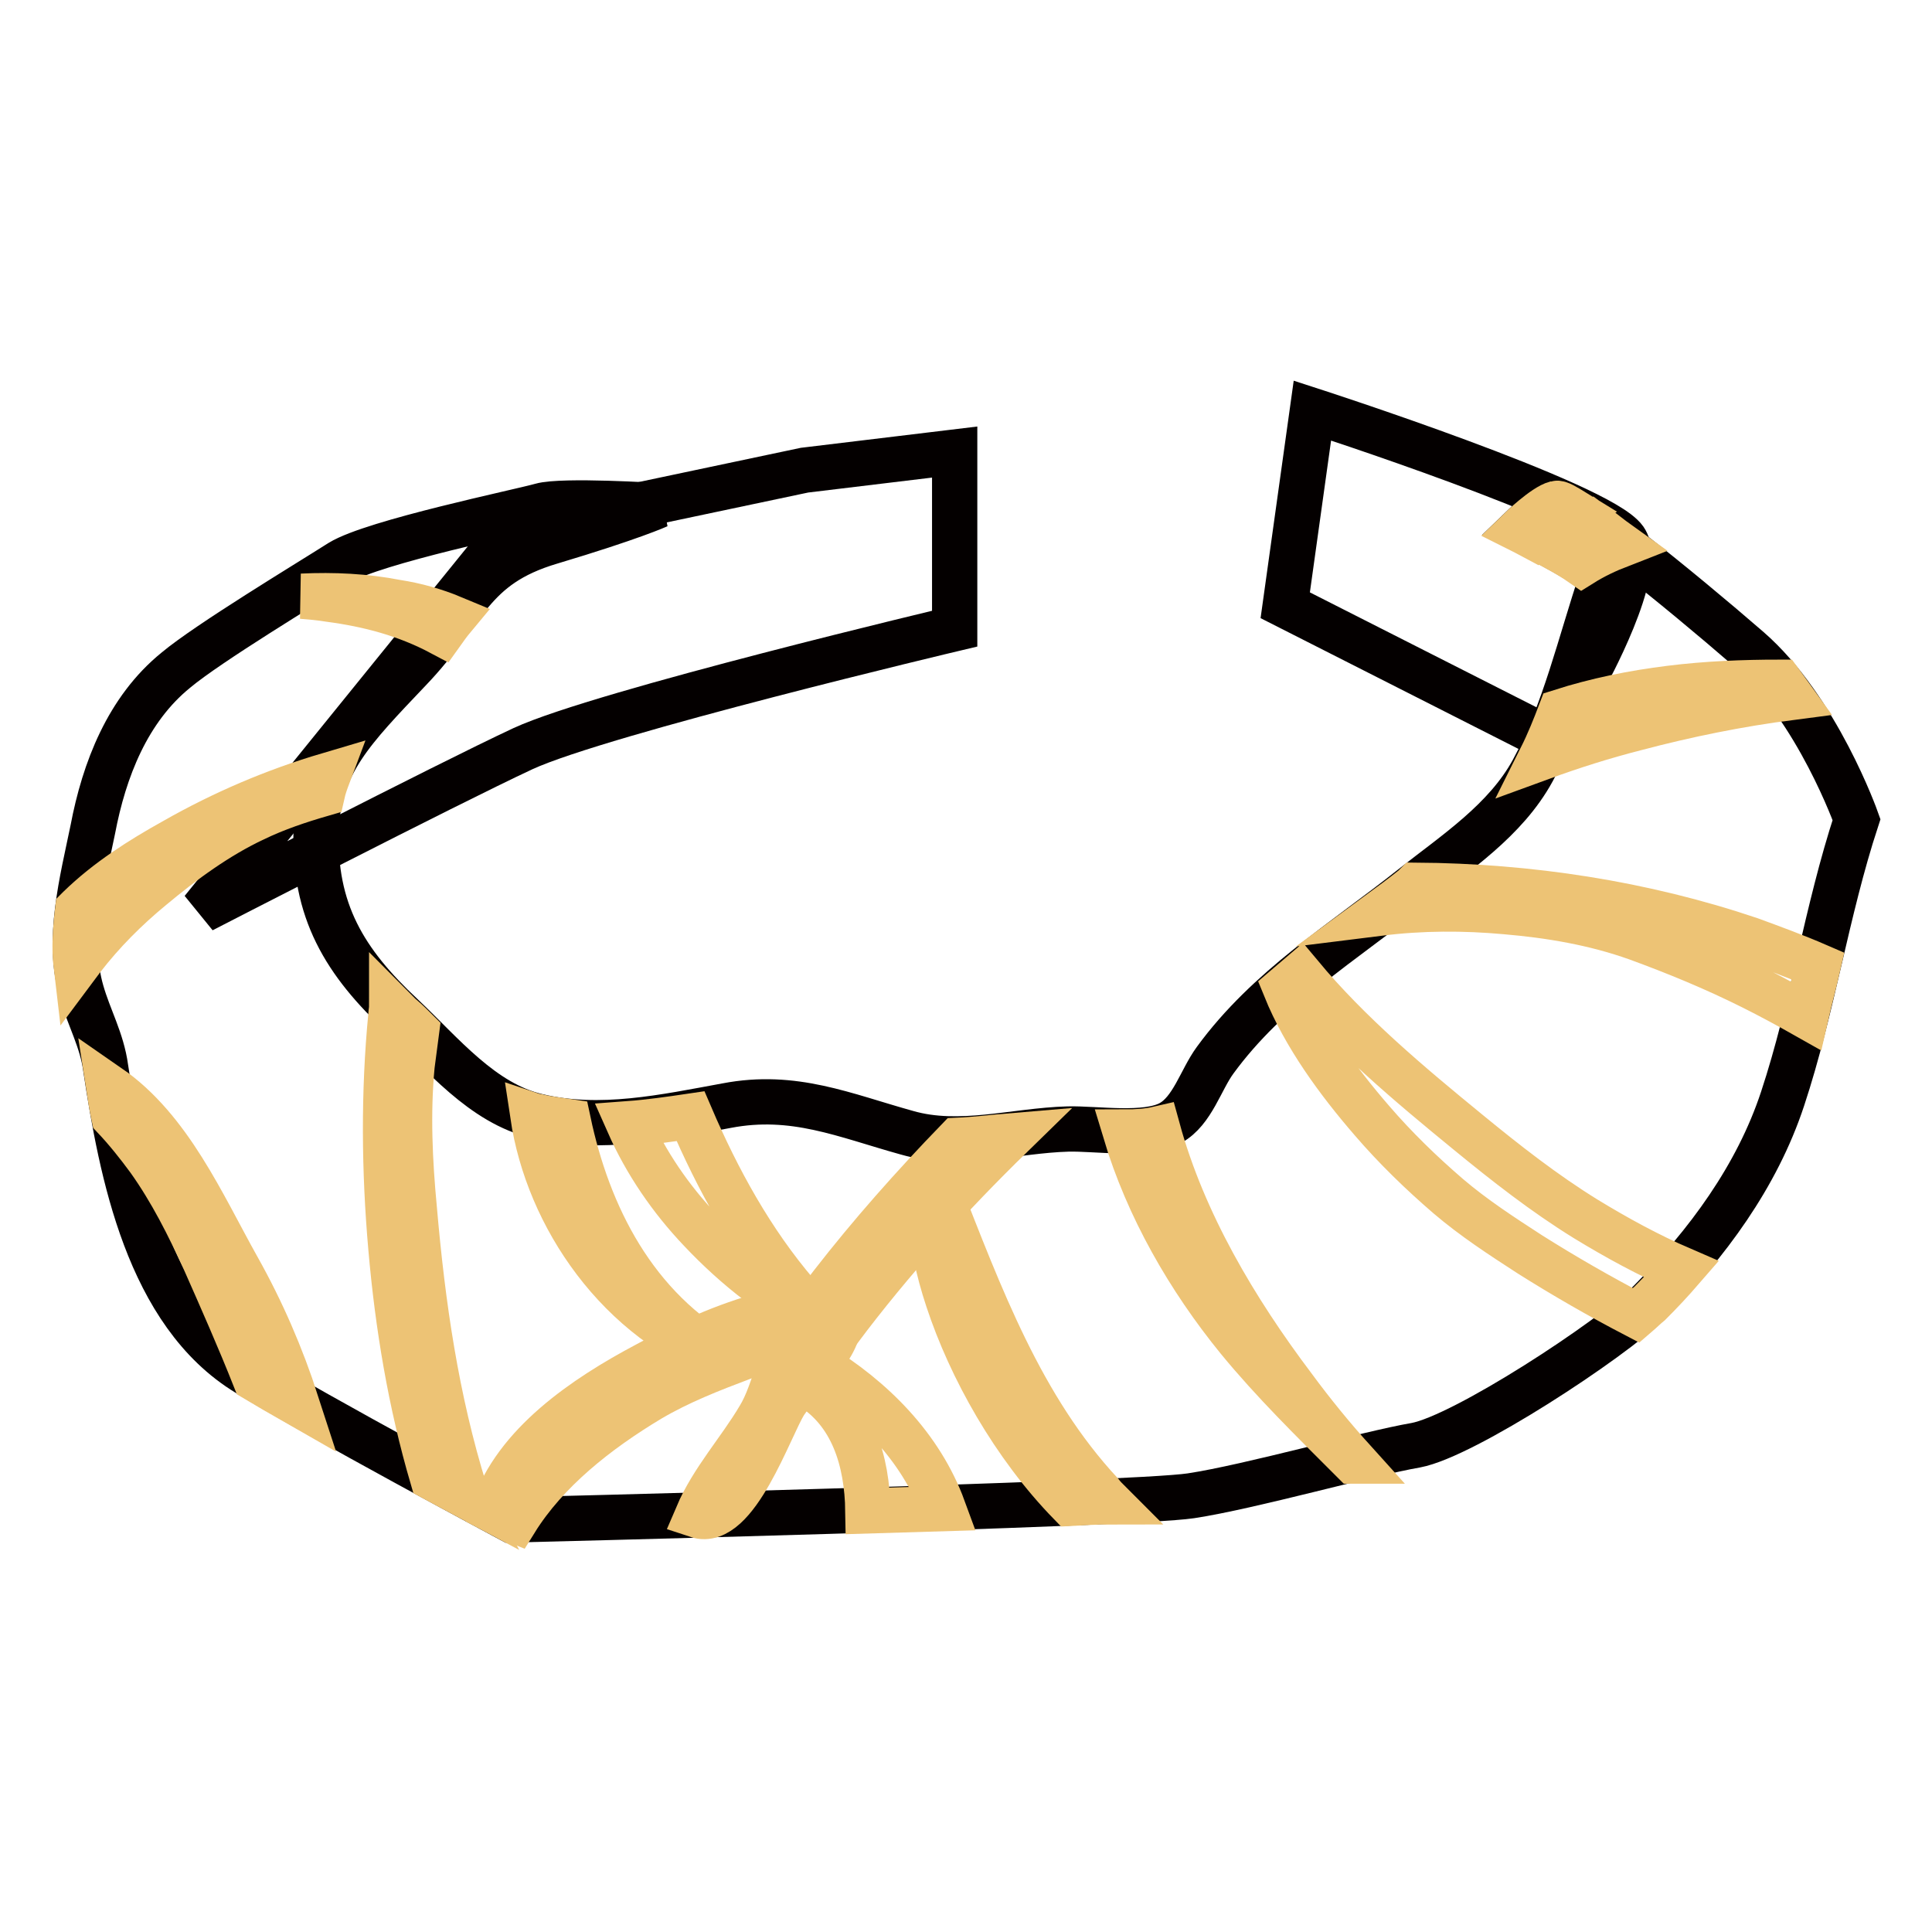 <?xml version="1.0" encoding="utf-8"?>
<!-- Svg Vector Icons : http://www.onlinewebfonts.com/icon -->
<!DOCTYPE svg PUBLIC "-//W3C//DTD SVG 1.1//EN" "http://www.w3.org/Graphics/SVG/1.1/DTD/svg11.dtd">
<svg version="1.1" xmlns="http://www.w3.org/2000/svg" xmlns:xlink="http://www.w3.org/1999/xlink" x="0px" y="0px" viewBox="0 0 256 256" enable-background="new 0 0 256 256" xml:space="preserve">
<g> <path stroke-width="6" fill-opacity="0" stroke="#040000"  d="M126.5,59.9v23.4c0,0-46.8,11.1-57.2,15.9c-10.3,4.8-42.5,21.4-42.5,21.4l40.5-50l39.3-8.3L126.5,59.9z  M173.9,54.4l-3.6,25.8l35.3,17.9l4.4-8.3c0,0,8-14.4,5.3-18.3C211.9,66.7,173.9,54.4,173.9,54.4z"/> <path stroke-width="6" fill-opacity="0" stroke="#040000"  d="M87.2,67c0,0-12.7-0.8-15.5,0c-2.8,0.8-22.2,4.8-26.6,7.5c-4.4,2.8-17.5,10.7-21.8,14.3 c-6.4,5.2-9.5,13.2-11,21.1c-1.4,6.8-3.5,14.6-1.5,21.5c1,3.5,2.7,6.4,3.2,10.1c2.1,13.8,5.6,32.5,18.8,40.5 c9.1,5.6,34.9,19.4,34.9,19.4s82.2-2,90.1-3.2s23.4-5.6,29.8-6.7c6.4-1.2,25.8-13.9,31-19c7.6-7.7,14.2-16.6,17.6-26.9 c4-12.1,5.8-24.8,9.8-37c0,0-5.2-14.7-14.3-22.6c-9.1-7.9-23.8-19.8-25.4-19.4c-1.6,0.4-4.8,3.5-4.8,3.5s11.1,5.6,10.7,6.7 c-2.8,8.3-4.9,17.6-9.1,25.3c-3.6,6.6-10.2,10.9-15.9,15.4c-9.2,7.3-19.2,13.4-26.2,23c-1.9,2.6-3,6.7-5.9,8.3 c-3.3,1.8-9.9,0.7-13.6,0.8c-7.1,0.2-14.3,2.5-21.3,0.5c-8.3-2.3-15-5.3-23.9-3.6c-8.2,1.5-16.8,3.4-25.1,1.4 c-7.3-1.7-12.6-8.3-17.9-13.3c-7.6-7.1-11.8-13.9-11.4-24.8c0.4-8.7,4.8-13.1,12.3-21C61.8,80.9,62.2,75,73,71.8 C83.7,68.6,87.2,67,87.2,67z"/> <path stroke-width="6" fill-opacity="0" stroke="#edc375"  d="M43.6,79.4c5.3,0.7,10.2,2,14.9,4.5c0.5-0.7,1-1.4,1.5-2c-2.4-1-4.9-1.7-7.5-2.1C48.4,79,44.2,78.8,40,79 C41.2,79.1,42.4,79.2,43.6,79.4z M61.6,197.6c-3.8-12.2-5.6-24.7-6.7-37.4c-0.6-6.3-0.9-12.7-0.3-19c0.2-1.5,0.4-3.1,0.6-4.6 c-0.6-0.6-1.2-1.2-1.9-1.8c-0.5-0.4-0.9-0.9-1.4-1.4c0,0.4-0.1,0.8-0.1,1.1c-1,10.3-0.9,20.7,0,30.9c0.9,10.3,2.6,20.5,5.5,30.4 c1.5,0.8,3.1,1.7,4.6,2.5C61.8,198.1,61.7,197.8,61.6,197.6L61.6,197.6z M199.5,120.8c5.9,0.5,11.8,1.5,17.4,3.5 c5.2,1.9,10.3,4,15.3,6.5c2.4,1.2,4.8,2.5,7.1,3.8c0.5-2.2,1.1-4.4,1.6-6.6c-3-1.3-6-2.4-9-3.5c-14.2-4.8-29.3-7.1-44.3-7.2 c-0.1,0.1-0.2,0.2-0.3,0.3c-1.5,1.2-3,2.3-4.5,3.4C188.4,120.3,194,120.3,199.5,120.8z M181.8,148.5c3.1,3.6,6.5,6.9,10.1,10 c3.4,2.9,7.1,5.3,10.8,7.7c4.6,2.9,9.3,5.6,14.1,8.1c0.7-0.6,1.3-1.2,1.8-1.6c1.5-1.5,2.9-3,4.2-4.5c-4.4-1.9-8.6-4.2-12.7-6.7 c-5.5-3.4-10.6-7.4-15.6-11.5c-7.7-6.3-15.7-13-22.2-20.8c-0.7,0.6-1.3,1.1-2,1.7C172.9,137.3,177.3,143.3,181.8,148.5z M92.8,163 c4.7,5,10.4,9.5,16.7,12.5c-1.5-1.3-2.8-2.7-3.9-4c-6-7-10.5-15.2-14.1-23.6c-2.7,0.4-5.5,0.8-8.2,1 C85.6,154.1,88.9,158.9,92.8,163L92.8,163z M75.3,148.6c-1.3-0.2-2.5-0.3-3.8-0.6c-0.3-0.1-0.6-0.1-0.9-0.2 c2,13.4,11.4,27.3,25.8,32.4C84,173.4,77.9,160.9,75.3,148.6z"/> <path stroke-width="6" fill-opacity="0" stroke="#edc375"  d="M110.6,172.9c-3.1,0.6-7.2,0.8-8.9,1.2c-5.7,1.5-10.9,3.9-16,6.7c-8.3,4.4-17.4,10.6-20.3,19.3 c1.4,0.7,2.4,1.2,2.9,1.4c4.1-6.6,10.8-11.9,17.8-16.1c7.8-4.6,16.7-6.5,24.5-10.7c1.6-0.9,3.1-2.2,4-3.5 C113.9,172,112.4,172.5,110.6,172.9z"/> <path stroke-width="6" fill-opacity="0" stroke="#edc375"  d="M126.9,151.1c-5.9,6.1-11.5,12.4-16.7,19.1c-1.4,1.8-2.7,3.6-4,5.5c1.1,0.2,2.2,0.2,3.4-0.2 c0.8-0.3,1.3,0.1,1.6,0.7c6.9-9.2,14.6-17.7,22.8-25.7C131.6,150.7,129.2,151,126.9,151.1L126.9,151.1z"/> <path stroke-width="6" fill-opacity="0" stroke="#edc375"  d="M111.1,174.4c-1.2,0-4.1,0.5-5,1.4c-2.8,3-3.3,8.4-5.5,12c-2.6,4.4-6.2,8.3-8.2,13 c5.1,1.7,9.6-11.7,11.6-14.9l0,0C106.1,182.7,111.8,178.3,111.1,174.4L111.1,174.4z M123.1,159.9c0.3,4.2,1.2,8.4,2.5,12.3 c3,9.1,8.7,19.3,16.2,27c1.8-0.1,3.5-0.2,5.1-0.2c-0.3-0.3-0.7-0.7-1-1.1c-10.6-11.4-16-26.1-21.7-40.6c-0.5,0.5-0.9,1.1-1.4,1.6 C122.9,159.3,123,159.6,123.1,159.9L123.1,159.9z"/> <path stroke-width="6" fill-opacity="0" stroke="#edc375"  d="M108.2,180.8c-0.3-0.2-0.4-0.4-0.5-0.6c-0.6,0.9-1.2,1.8-1.7,2.8c0.4,0.2,0.8,0.4,1.2,0.6 c5.8,3.5,7.7,10,7.8,16.6c3.4-0.1,6.7-0.2,10-0.3C122,191.7,115.6,185.3,108.2,180.8z M164.1,177.5c4.6,5.6,9.8,10.7,14.9,15.8 l0.3,0.3c0,0,0.1,0,0.1,0c-2.8-3.1-5.5-6.4-8-9.8c-7.7-10.2-14.6-21.8-18-34.2c-1.3,0.3-2.8,0.4-4.3,0.4 C152.1,160,157.5,169.4,164.1,177.5z M216.7,96.5c6.8-1.8,13.7-3.2,20.7-4.1c-0.5-0.7-1-1.3-1.5-2c-4.9,0-9.8,0.2-14.6,0.8 c-4.9,0.6-9.8,1.6-14.5,3.1c-0.8,2.1-1.6,4.1-2.6,6.1C208.3,98.9,212.4,97.6,216.7,96.5z M206.1,69.7c0.9-0.6,1.7-1.2,2.6-1.8 c-1.3-0.8-2.1-1.3-2.5-1.2c-1.6,0.4-4.8,3.5-4.8,3.5s1,0.5,2.3,1.2C204.6,70.8,205.4,70.2,206.1,69.7L206.1,69.7z M208.6,70.9 c-0.8,0.6-1.6,1.2-2.3,1.8c1.1,0.6,2.3,1.3,3.3,2c1.6-1,3.3-1.8,5.1-2.5c-1.4-1-2.6-2-3.7-2.8C210.2,69.9,209.4,70.4,208.6,70.9z  M31.5,168c-4.7-8.4-9-18.4-17.1-24c0.2,1.3,0.4,2.6,0.7,4c1.7,1.8,3.2,3.7,4.6,5.6c3,4.2,5.3,8.8,7.4,13.4 c2.3,5.2,4.6,10.4,6.7,15.7c1.5,0.9,3.4,2,5.5,3.2C37.3,179.7,34.7,173.7,31.5,168z M23.1,111.4c-4.5,2.5-8.9,5.3-12.6,8.9 l-0.2,0.2c-0.3,2.5-0.5,5.1-0.2,7.6c0.3-0.4,0.5-0.7,0.8-1.1c2.7-3.5,5.8-6.6,9.2-9.4c4.2-3.5,8.7-6.8,13.6-9.1 c2.9-1.4,5.9-2.4,9-3.3c0.2-0.9,0.5-1.7,0.8-2.5C36.4,104.8,29.6,107.7,23.1,111.4z"/></g>
</svg>